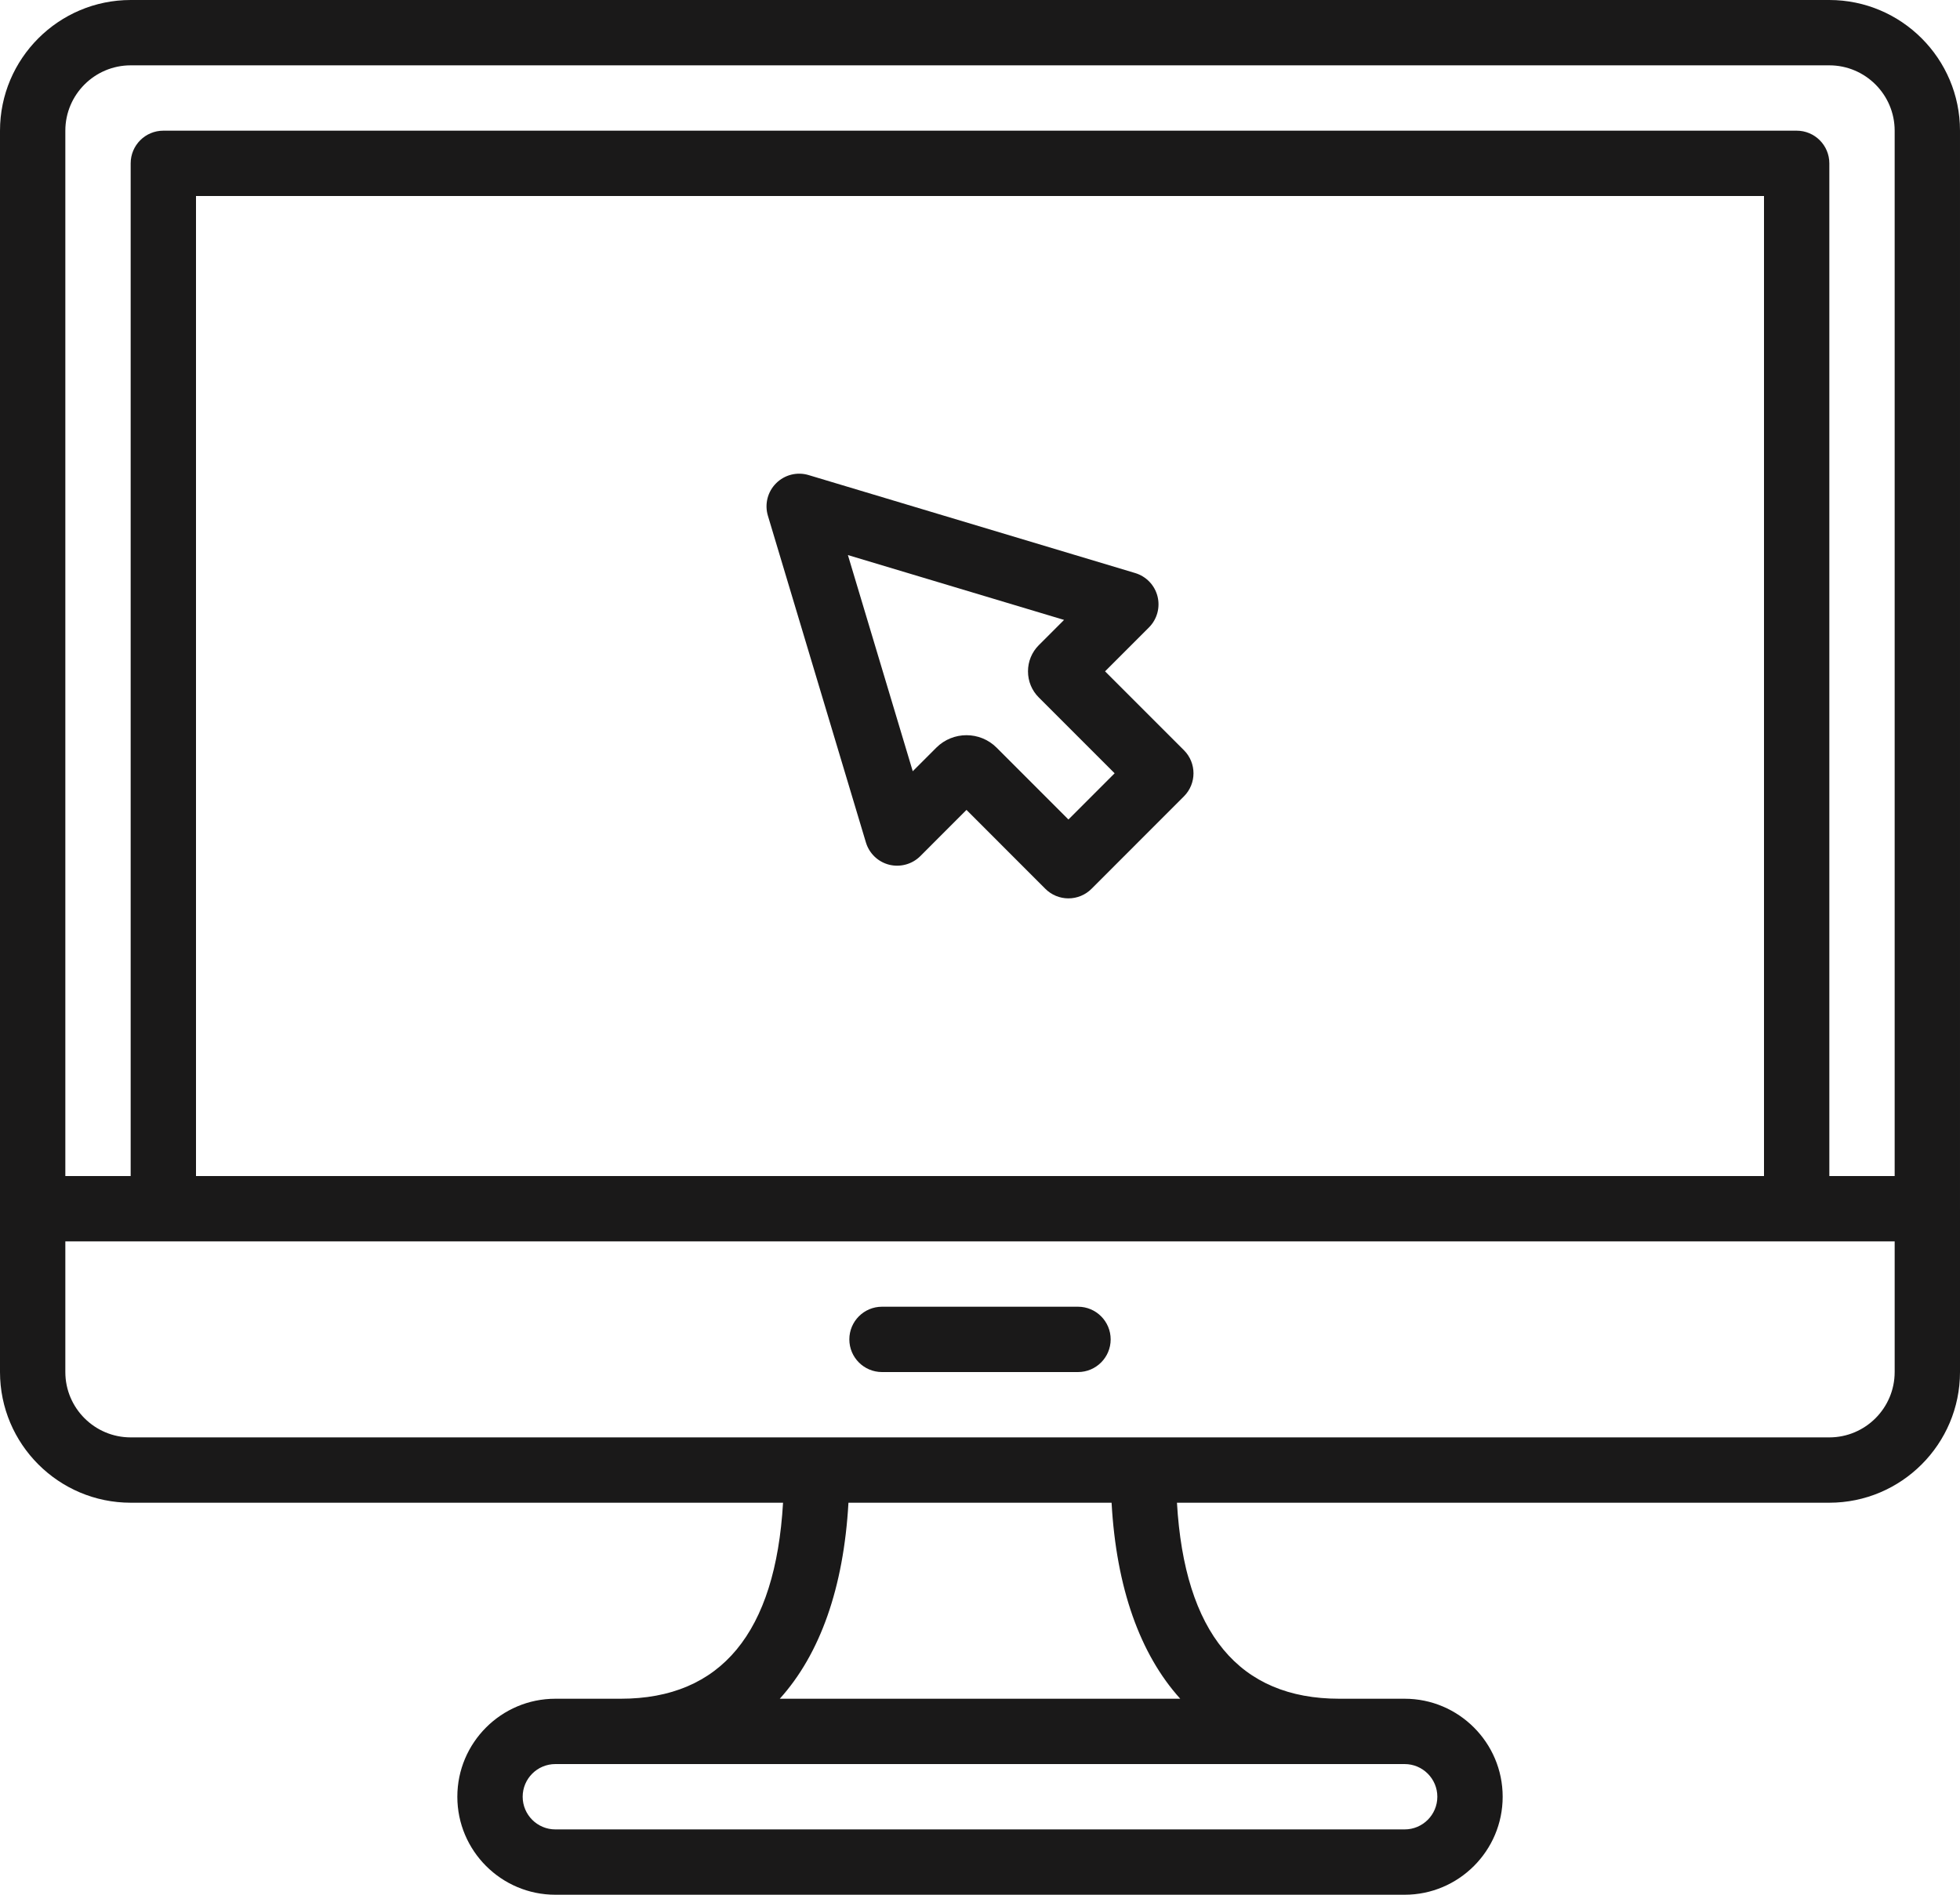 <svg width="512" height="495" viewBox="0 0 512 495" fill="none" xmlns="http://www.w3.org/2000/svg">
<path fill-rule="evenodd" clip-rule="evenodd" d="M494.934 358.392H494.933C494.933 367.813 487.27 375.467 477.858 375.467H34.142C24.73 375.467 17.067 367.813 17.067 358.392V324.267H42.667H469.334H494.934V358.392ZM460.8 307.2H51.2V51.2H460.8V307.2ZM17.067 34.142C17.067 24.721 24.73 17.067 34.142 17.067H477.858C487.27 17.067 494.933 24.721 494.933 34.142V307.2H477.867V42.667C477.867 37.957 474.044 34.134 469.333 34.134H42.667C37.957 34.134 34.134 37.957 34.134 42.667V307.2H17.067V34.142ZM203.699 443.734C214.204 432.095 220.39 414.763 221.636 392.534H290.372C291.609 414.763 297.796 432.095 308.309 443.734H203.699ZM366.934 460.801C371.644 460.801 375.467 464.632 375.467 469.334C375.467 474.036 371.644 477.867 366.933 477.867H145.067C140.357 477.867 136.534 474.036 136.534 469.334C136.534 464.632 140.357 460.801 145.067 460.801H366.934ZM511.999 315.714V34.142C512 15.318 496.683 0 477.858 0H34.142C15.317 0 0 15.318 0 34.142V315.733V358.391C0 377.216 15.317 392.533 34.142 392.533H204.551C202.572 426.511 188.335 443.734 162.134 443.734H145.067C130.953 443.734 119.467 455.22 119.467 469.334C119.467 483.448 130.953 494.934 145.067 494.934H366.934C381.048 494.934 392.534 483.448 392.534 469.334C392.534 455.22 381.047 443.734 366.933 443.734H349.867C323.666 443.734 309.429 426.511 307.45 392.533H477.858C496.683 392.533 512 377.216 512 358.391V315.733C512 315.726 511.999 315.72 511.999 315.714Z" fill="#1A1919"/>
<path fill-rule="evenodd" clip-rule="evenodd" d="M281.6 341.334H230.4C225.69 341.334 221.867 345.157 221.867 349.867C221.867 354.577 225.69 358.4 230.4 358.4H281.6C286.31 358.4 290.133 354.577 290.133 349.867C290.133 345.157 286.31 341.334 281.6 341.334Z" fill="#1A1919"/>
<path fill-rule="evenodd" clip-rule="evenodd" d="M277.958 161.93L271.353 168.535C269.535 170.361 268.537 172.785 268.537 175.362C268.537 177.948 269.544 180.388 271.37 182.197L291.167 201.994L279.101 214.069L260.345 195.304C258.169 193.128 255.319 192.044 252.469 192.044C249.61 192.044 246.76 193.136 244.593 195.295L238.432 201.456L221.493 144.991L277.958 161.93ZM226.195 220.051C227.057 222.935 229.369 225.145 232.279 225.879C235.18 226.596 238.278 225.759 240.403 223.635L252.469 211.56L273.068 232.168C274.664 233.772 276.84 234.668 279.101 234.668C281.362 234.668 283.538 233.772 285.134 232.168L309.266 208.027C312.603 204.691 312.603 199.298 309.267 195.961L288.668 175.362L300.128 163.902C302.253 161.777 303.106 158.688 302.372 155.778C301.638 152.868 299.428 150.564 296.552 149.694L211.219 124.094C208.207 123.189 204.956 124.017 202.737 126.236C200.51 128.455 199.691 131.714 200.595 134.718L226.195 220.051Z" fill="#1A1919"/>
</svg>
